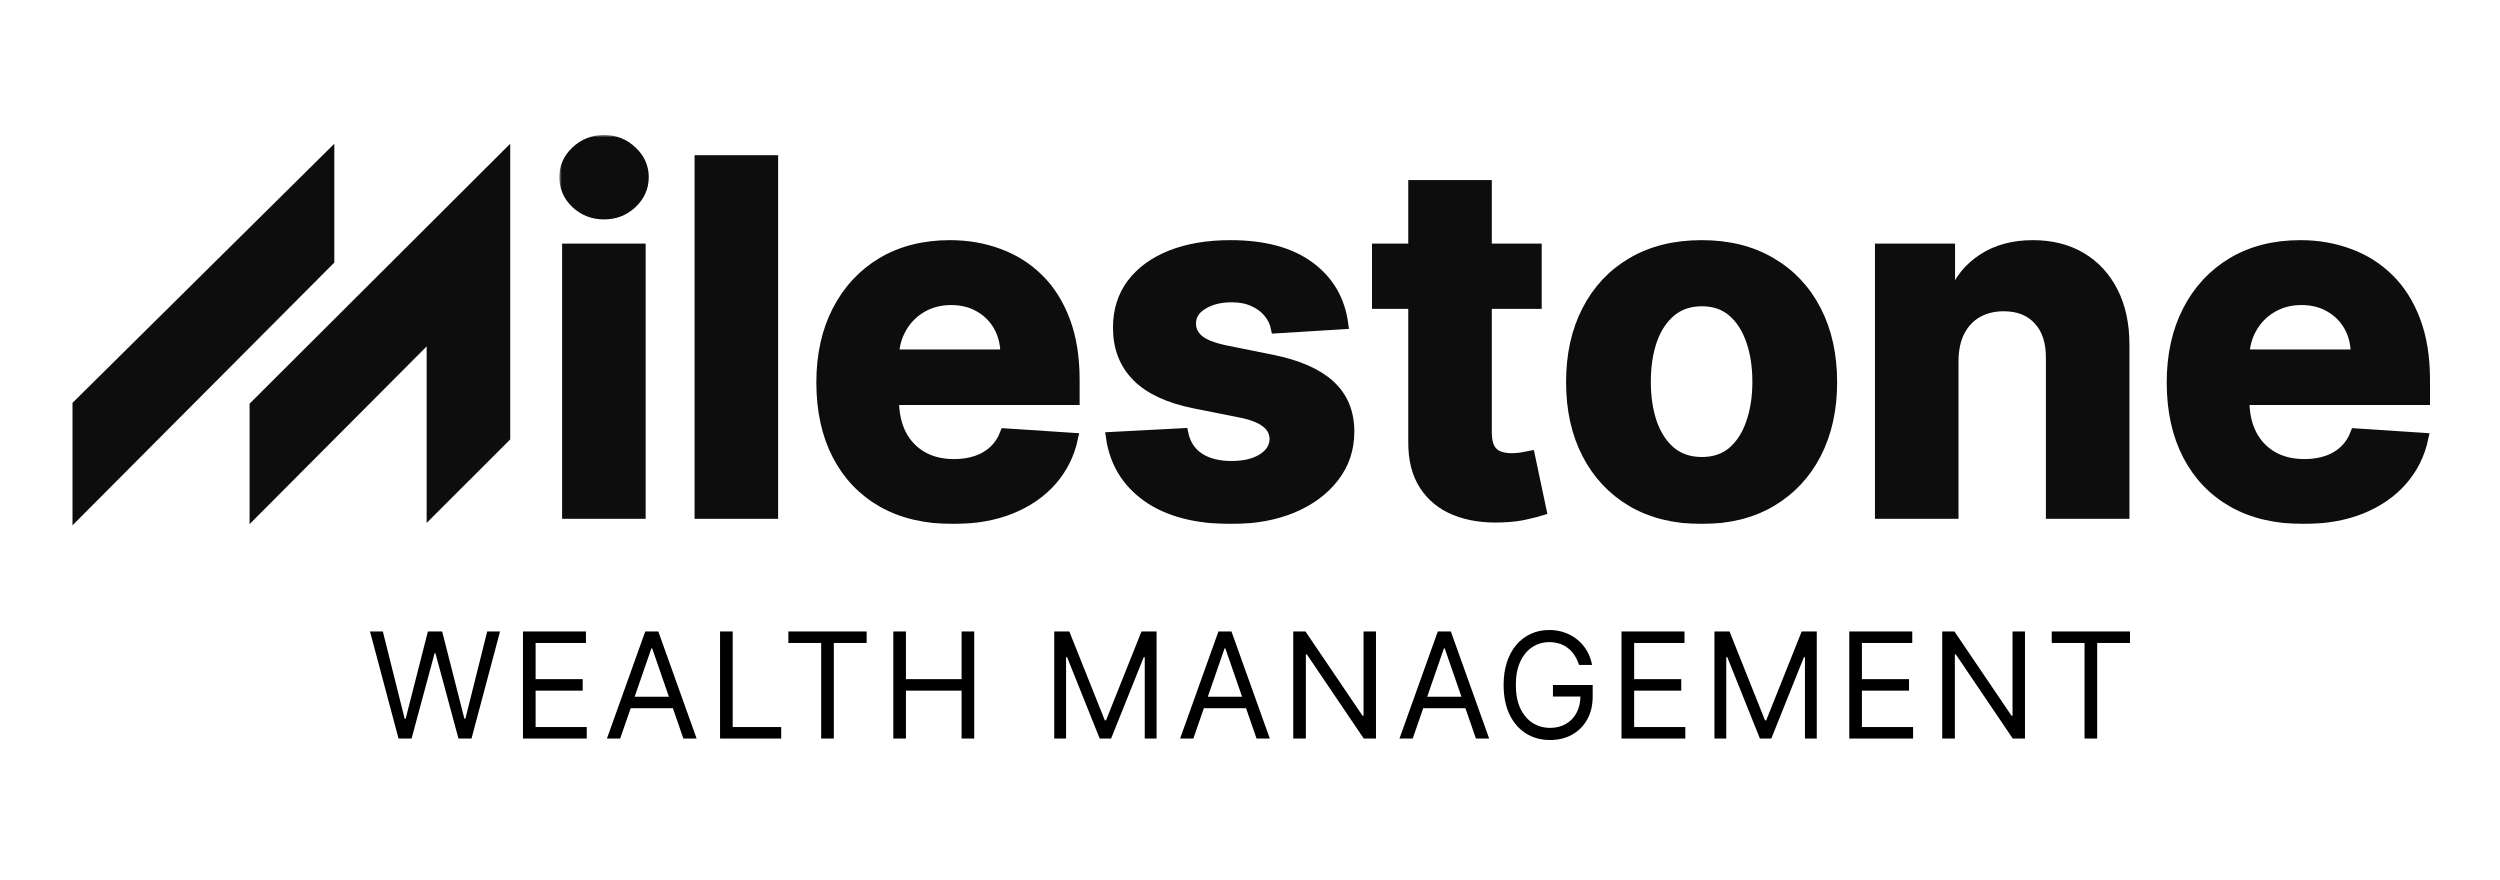 <?xml version="1.0" encoding="UTF-8"?>
<svg xmlns="http://www.w3.org/2000/svg" width="500" height="176" viewBox="0 0 500 176" fill="none">
  <mask id="path-1-outside-1_198_2" maskUnits="userSpaceOnUse" x="111.867" y="27" width="375" height="78" fill="black">
    <rect fill="white" x="111.867" y="27" width="375" height="78"></rect>
    <path d="M113.419 102.762V49.721H128.13V102.762H113.419ZM120.809 42.883C118.622 42.883 116.746 42.158 115.181 40.708C113.638 39.234 112.867 37.473 112.867 35.424C112.867 33.398 113.638 31.66 115.181 30.21C116.746 28.737 118.622 28 120.809 28C122.996 28 124.861 28.737 126.403 30.21C127.969 31.66 128.752 33.398 128.752 35.424C128.752 37.473 127.969 39.234 126.403 40.708C124.861 42.158 122.996 42.883 120.809 42.883Z"></path>
    <path d="M154.625 32.04V102.762H139.914V32.04H154.625Z"></path>
    <path d="M190.581 103.798C185.125 103.798 180.429 102.693 176.492 100.482C172.578 98.249 169.563 95.096 167.445 91.021C165.327 86.923 164.268 82.077 164.268 76.483C164.268 71.027 165.327 66.238 167.445 62.117C169.563 57.997 172.544 54.785 176.388 52.483C180.256 50.181 184.791 49.03 189.994 49.03C193.493 49.03 196.751 49.594 199.766 50.722C202.805 51.827 205.453 53.496 207.709 55.729C209.988 57.962 211.761 60.771 213.027 64.155C214.293 67.516 214.926 71.453 214.926 75.965V80.005H170.138V70.889H201.079C201.079 68.771 200.618 66.894 199.697 65.26C198.777 63.625 197.499 62.348 195.864 61.427C194.253 60.483 192.377 60.011 190.236 60.011C188.003 60.011 186.023 60.529 184.296 61.565C182.593 62.578 181.257 63.948 180.29 65.674C179.324 67.378 178.829 69.277 178.806 71.372V80.04C178.806 82.664 179.289 84.932 180.256 86.842C181.246 88.753 182.639 90.227 184.434 91.263C186.23 92.298 188.359 92.816 190.823 92.816C192.457 92.816 193.954 92.586 195.312 92.126C196.67 91.665 197.833 90.975 198.8 90.054C199.766 89.133 200.503 88.005 201.01 86.67L214.615 87.567C213.925 90.837 212.509 93.691 210.368 96.132C208.25 98.549 205.51 100.436 202.149 101.795C198.811 103.13 194.955 103.798 190.581 103.798Z"></path>
    <path d="M268.658 64.846L255.19 65.674C254.96 64.523 254.465 63.487 253.705 62.566C252.946 61.623 251.944 60.874 250.701 60.322C249.481 59.746 248.019 59.459 246.316 59.459C244.036 59.459 242.114 59.942 240.549 60.909C238.983 61.853 238.2 63.119 238.2 64.707C238.2 65.974 238.707 67.044 239.72 67.919C240.733 68.794 242.471 69.496 244.934 70.025L254.534 71.959C259.691 73.018 263.535 74.722 266.068 77.07C268.6 79.418 269.866 82.503 269.866 86.324C269.866 89.801 268.842 92.851 266.793 95.475C264.767 98.1 261.981 100.149 258.436 101.622C254.914 103.072 250.851 103.798 246.246 103.798C239.225 103.798 233.631 102.336 229.464 99.412C225.32 96.465 222.891 92.46 222.178 87.395L236.647 86.635C237.084 88.776 238.143 90.411 239.823 91.539C241.504 92.644 243.657 93.196 246.281 93.196C248.859 93.196 250.931 92.701 252.497 91.711C254.085 90.698 254.891 89.398 254.914 87.809C254.891 86.474 254.327 85.38 253.222 84.529C252.117 83.654 250.413 82.986 248.111 82.526L238.926 80.696C233.746 79.66 229.89 77.864 227.357 75.309C224.848 72.753 223.594 69.496 223.594 65.536C223.594 62.129 224.514 59.194 226.356 56.73C228.221 54.267 230.834 52.368 234.195 51.033C237.579 49.698 241.539 49.03 246.074 49.03C252.773 49.03 258.045 50.446 261.889 53.277C265.757 56.109 268.013 59.965 268.658 64.846Z"></path>
    <path d="M307.342 49.721V60.771H275.4V49.721H307.342ZM282.652 37.013H297.362V86.463C297.362 87.821 297.569 88.88 297.984 89.639C298.398 90.376 298.974 90.894 299.71 91.193C300.47 91.493 301.345 91.642 302.335 91.642C303.026 91.642 303.716 91.585 304.407 91.47C305.097 91.332 305.627 91.228 305.995 91.159L308.309 102.105C307.572 102.336 306.536 102.6 305.201 102.9C303.866 103.222 302.243 103.418 300.332 103.487C296.787 103.625 293.679 103.153 291.008 102.071C288.361 100.989 286.301 99.308 284.827 97.029C283.354 94.75 282.629 91.873 282.652 88.396V37.013Z"></path>
    <path d="M340.32 103.798C334.956 103.798 330.317 102.658 326.404 100.379C322.513 98.077 319.509 94.877 317.391 90.779C315.273 86.658 314.214 81.881 314.214 76.448C314.214 70.969 315.273 66.181 317.391 62.083C319.509 57.962 322.513 54.762 326.404 52.483C330.317 50.181 334.956 49.03 340.32 49.03C345.684 49.03 350.311 50.181 354.202 52.483C358.115 54.762 361.131 57.962 363.249 62.083C365.367 66.181 366.426 70.969 366.426 76.448C366.426 81.881 365.367 86.658 363.249 90.779C361.131 94.877 358.115 98.077 354.202 100.379C350.311 102.658 345.684 103.798 340.32 103.798ZM340.389 92.402C342.829 92.402 344.867 91.711 346.501 90.33C348.136 88.926 349.367 87.015 350.196 84.598C351.048 82.181 351.474 79.43 351.474 76.345C351.474 73.26 351.048 70.509 350.196 68.091C349.367 65.674 348.136 63.764 346.501 62.359C344.867 60.955 342.829 60.253 340.389 60.253C337.926 60.253 335.854 60.955 334.173 62.359C332.516 63.764 331.261 65.674 330.409 68.091C329.581 70.509 329.166 73.26 329.166 76.345C329.166 79.43 329.581 82.181 330.409 84.598C331.261 87.015 332.516 88.926 334.173 90.33C335.854 91.711 337.926 92.402 340.389 92.402Z"></path>
    <path d="M390.702 72.097V102.762H375.991V49.721H390.011V59.079H390.633C391.807 55.994 393.775 53.554 396.538 51.758C399.3 49.939 402.65 49.03 406.587 49.03C410.27 49.03 413.482 49.836 416.221 51.447C418.961 53.059 421.09 55.361 422.61 58.353C424.129 61.323 424.889 64.869 424.889 68.989V102.762H410.178V71.614C410.201 68.368 409.372 65.835 407.692 64.017C406.011 62.175 403.698 61.254 400.751 61.254C398.771 61.254 397.021 61.68 395.502 62.532C394.006 63.384 392.832 64.627 391.98 66.261C391.151 67.873 390.725 69.818 390.702 72.097Z"></path>
    <path d="M460.655 103.798C455.199 103.798 450.503 102.693 446.566 100.482C442.652 98.249 439.637 95.096 437.519 91.021C435.401 86.923 434.342 82.077 434.342 76.483C434.342 71.027 435.401 66.238 437.519 62.117C439.637 57.997 442.618 54.785 446.462 52.483C450.33 50.181 454.865 49.03 460.068 49.03C463.567 49.03 466.825 49.594 469.841 50.722C472.879 51.827 475.527 53.496 477.783 55.729C480.062 57.962 481.835 60.771 483.101 64.155C484.367 67.516 485 71.453 485 75.965V80.005H440.212V70.889H471.153C471.153 68.771 470.692 66.894 469.771 65.26C468.851 63.625 467.573 62.348 465.938 61.427C464.327 60.483 462.451 60.011 460.31 60.011C458.077 60.011 456.097 60.529 454.37 61.565C452.667 62.578 451.331 63.948 450.365 65.674C449.398 67.378 448.903 69.277 448.88 71.372V80.04C448.88 82.664 449.363 84.932 450.33 86.842C451.32 88.753 452.713 90.227 454.508 91.263C456.304 92.298 458.433 92.816 460.897 92.816C462.531 92.816 464.028 92.586 465.386 92.126C466.744 91.665 467.907 90.975 468.874 90.054C469.841 89.133 470.577 88.005 471.084 86.67L484.689 87.567C483.999 90.837 482.583 93.691 480.442 96.132C478.324 98.549 475.584 100.436 472.223 101.795C468.885 103.13 465.029 103.798 460.655 103.798Z"></path>
  </mask>
  <path d="M113.419 102.762V49.721H128.13V102.762H113.419ZM120.809 42.883C118.622 42.883 116.746 42.158 115.181 40.708C113.638 39.234 112.867 37.473 112.867 35.424C112.867 33.398 113.638 31.66 115.181 30.21C116.746 28.737 118.622 28 120.809 28C122.996 28 124.861 28.737 126.403 30.21C127.969 31.66 128.752 33.398 128.752 35.424C128.752 37.473 127.969 39.234 126.403 40.708C124.861 42.158 122.996 42.883 120.809 42.883Z" fill="#0E0D0D"></path>
  <path d="M154.625 32.04V102.762H139.914V32.04H154.625Z" fill="#0E0D0D"></path>
  <path d="M190.581 103.798C185.125 103.798 180.429 102.693 176.492 100.482C172.578 98.249 169.563 95.096 167.445 91.021C165.327 86.923 164.268 82.077 164.268 76.483C164.268 71.027 165.327 66.238 167.445 62.117C169.563 57.997 172.544 54.785 176.388 52.483C180.256 50.181 184.791 49.03 189.994 49.03C193.493 49.03 196.751 49.594 199.766 50.722C202.805 51.827 205.453 53.496 207.709 55.729C209.988 57.962 211.761 60.771 213.027 64.155C214.293 67.516 214.926 71.453 214.926 75.965V80.005H170.138V70.889H201.079C201.079 68.771 200.618 66.894 199.697 65.26C198.777 63.625 197.499 62.348 195.864 61.427C194.253 60.483 192.377 60.011 190.236 60.011C188.003 60.011 186.023 60.529 184.296 61.565C182.593 62.578 181.257 63.948 180.29 65.674C179.324 67.378 178.829 69.277 178.806 71.372V80.04C178.806 82.664 179.289 84.932 180.256 86.842C181.246 88.753 182.639 90.227 184.434 91.263C186.23 92.298 188.359 92.816 190.823 92.816C192.457 92.816 193.954 92.586 195.312 92.126C196.67 91.665 197.833 90.975 198.8 90.054C199.766 89.133 200.503 88.005 201.01 86.67L214.615 87.567C213.925 90.837 212.509 93.691 210.368 96.132C208.25 98.549 205.51 100.436 202.149 101.795C198.811 103.13 194.955 103.798 190.581 103.798Z" fill="#0E0D0D"></path>
  <path d="M268.658 64.846L255.19 65.674C254.96 64.523 254.465 63.487 253.705 62.566C252.946 61.623 251.944 60.874 250.701 60.322C249.481 59.746 248.019 59.459 246.316 59.459C244.036 59.459 242.114 59.942 240.549 60.909C238.983 61.853 238.2 63.119 238.2 64.707C238.2 65.974 238.707 67.044 239.72 67.919C240.733 68.794 242.471 69.496 244.934 70.025L254.534 71.959C259.691 73.018 263.535 74.722 266.068 77.07C268.6 79.418 269.866 82.503 269.866 86.324C269.866 89.801 268.842 92.851 266.793 95.475C264.767 98.1 261.981 100.149 258.436 101.622C254.914 103.072 250.851 103.798 246.246 103.798C239.225 103.798 233.631 102.336 229.464 99.412C225.32 96.465 222.891 92.46 222.178 87.395L236.647 86.635C237.084 88.776 238.143 90.411 239.823 91.539C241.504 92.644 243.657 93.196 246.281 93.196C248.859 93.196 250.931 92.701 252.497 91.711C254.085 90.698 254.891 89.398 254.914 87.809C254.891 86.474 254.327 85.38 253.222 84.529C252.117 83.654 250.413 82.986 248.111 82.526L238.926 80.696C233.746 79.66 229.89 77.864 227.357 75.309C224.848 72.753 223.594 69.496 223.594 65.536C223.594 62.129 224.514 59.194 226.356 56.73C228.221 54.267 230.834 52.368 234.195 51.033C237.579 49.698 241.539 49.03 246.074 49.03C252.773 49.03 258.045 50.446 261.889 53.277C265.757 56.109 268.013 59.965 268.658 64.846Z" fill="#0E0D0D"></path>
  <path d="M307.342 49.721V60.771H275.4V49.721H307.342ZM282.652 37.013H297.362V86.463C297.362 87.821 297.569 88.88 297.984 89.639C298.398 90.376 298.974 90.894 299.71 91.193C300.47 91.493 301.345 91.642 302.335 91.642C303.026 91.642 303.716 91.585 304.407 91.47C305.097 91.332 305.627 91.228 305.995 91.159L308.309 102.105C307.572 102.336 306.536 102.6 305.201 102.9C303.866 103.222 302.243 103.418 300.332 103.487C296.787 103.625 293.679 103.153 291.008 102.071C288.361 100.989 286.301 99.308 284.827 97.029C283.354 94.75 282.629 91.873 282.652 88.396V37.013Z" fill="#0E0D0D"></path>
  <path d="M340.32 103.798C334.956 103.798 330.317 102.658 326.404 100.379C322.513 98.077 319.509 94.877 317.391 90.779C315.273 86.658 314.214 81.881 314.214 76.448C314.214 70.969 315.273 66.181 317.391 62.083C319.509 57.962 322.513 54.762 326.404 52.483C330.317 50.181 334.956 49.03 340.32 49.03C345.684 49.03 350.311 50.181 354.202 52.483C358.115 54.762 361.131 57.962 363.249 62.083C365.367 66.181 366.426 70.969 366.426 76.448C366.426 81.881 365.367 86.658 363.249 90.779C361.131 94.877 358.115 98.077 354.202 100.379C350.311 102.658 345.684 103.798 340.32 103.798ZM340.389 92.402C342.829 92.402 344.867 91.711 346.501 90.33C348.136 88.926 349.367 87.015 350.196 84.598C351.048 82.181 351.474 79.43 351.474 76.345C351.474 73.26 351.048 70.509 350.196 68.091C349.367 65.674 348.136 63.764 346.501 62.359C344.867 60.955 342.829 60.253 340.389 60.253C337.926 60.253 335.854 60.955 334.173 62.359C332.516 63.764 331.261 65.674 330.409 68.091C329.581 70.509 329.166 73.26 329.166 76.345C329.166 79.43 329.581 82.181 330.409 84.598C331.261 87.015 332.516 88.926 334.173 90.33C335.854 91.711 337.926 92.402 340.389 92.402Z" fill="#0E0D0D"></path>
  <path d="M390.702 72.097V102.762H375.991V49.721H390.011V59.079H390.633C391.807 55.994 393.775 53.554 396.538 51.758C399.3 49.939 402.65 49.03 406.587 49.03C410.27 49.03 413.482 49.836 416.221 51.447C418.961 53.059 421.09 55.361 422.61 58.353C424.129 61.323 424.889 64.869 424.889 68.989V102.762H410.178V71.614C410.201 68.368 409.372 65.835 407.692 64.017C406.011 62.175 403.698 61.254 400.751 61.254C398.771 61.254 397.021 61.68 395.502 62.532C394.006 63.384 392.832 64.627 391.98 66.261C391.151 67.873 390.725 69.818 390.702 72.097Z" fill="#0E0D0D"></path>
  <path d="M460.655 103.798C455.199 103.798 450.503 102.693 446.566 100.482C442.652 98.249 439.637 95.096 437.519 91.021C435.401 86.923 434.342 82.077 434.342 76.483C434.342 71.027 435.401 66.238 437.519 62.117C439.637 57.997 442.618 54.785 446.462 52.483C450.33 50.181 454.865 49.03 460.068 49.03C463.567 49.03 466.825 49.594 469.841 50.722C472.879 51.827 475.527 53.496 477.783 55.729C480.062 57.962 481.835 60.771 483.101 64.155C484.367 67.516 485 71.453 485 75.965V80.005H440.212V70.889H471.153C471.153 68.771 470.692 66.894 469.771 65.26C468.851 63.625 467.573 62.348 465.938 61.427C464.327 60.483 462.451 60.011 460.31 60.011C458.077 60.011 456.097 60.529 454.37 61.565C452.667 62.578 451.331 63.948 450.365 65.674C449.398 67.378 448.903 69.277 448.88 71.372V80.04C448.88 82.664 449.363 84.932 450.33 86.842C451.32 88.753 452.713 90.227 454.508 91.263C456.304 92.298 458.433 92.816 460.897 92.816C462.531 92.816 464.028 92.586 465.386 92.126C466.744 91.665 467.907 90.975 468.874 90.054C469.841 89.133 470.577 88.005 471.084 86.67L484.689 87.567C483.999 90.837 482.583 93.691 480.442 96.132C478.324 98.549 475.584 100.436 472.223 101.795C468.885 103.13 465.029 103.798 460.655 103.798Z" fill="#0E0D0D"></path>
  <path d="M113.419 102.762V49.721H128.13V102.762H113.419ZM120.809 42.883C118.622 42.883 116.746 42.158 115.181 40.708C113.638 39.234 112.867 37.473 112.867 35.424C112.867 33.398 113.638 31.66 115.181 30.21C116.746 28.737 118.622 28 120.809 28C122.996 28 124.861 28.737 126.403 30.21C127.969 31.66 128.752 33.398 128.752 35.424C128.752 37.473 127.969 39.234 126.403 40.708C124.861 42.158 122.996 42.883 120.809 42.883Z" stroke="#0E0D0D" stroke-width="2" mask="url(#path-1-outside-1_198_2)"></path>
  <path d="M154.625 32.04V102.762H139.914V32.04H154.625Z" stroke="#0E0D0D" stroke-width="2" mask="url(#path-1-outside-1_198_2)"></path>
  <path d="M190.581 103.798C185.125 103.798 180.429 102.693 176.492 100.482C172.578 98.249 169.563 95.096 167.445 91.021C165.327 86.923 164.268 82.077 164.268 76.483C164.268 71.027 165.327 66.238 167.445 62.117C169.563 57.997 172.544 54.785 176.388 52.483C180.256 50.181 184.791 49.03 189.994 49.03C193.493 49.03 196.751 49.594 199.766 50.722C202.805 51.827 205.453 53.496 207.709 55.729C209.988 57.962 211.761 60.771 213.027 64.155C214.293 67.516 214.926 71.453 214.926 75.965V80.005H170.138V70.889H201.079C201.079 68.771 200.618 66.894 199.697 65.26C198.777 63.625 197.499 62.348 195.864 61.427C194.253 60.483 192.377 60.011 190.236 60.011C188.003 60.011 186.023 60.529 184.296 61.565C182.593 62.578 181.257 63.948 180.29 65.674C179.324 67.378 178.829 69.277 178.806 71.372V80.04C178.806 82.664 179.289 84.932 180.256 86.842C181.246 88.753 182.639 90.227 184.434 91.263C186.23 92.298 188.359 92.816 190.823 92.816C192.457 92.816 193.954 92.586 195.312 92.126C196.67 91.665 197.833 90.975 198.8 90.054C199.766 89.133 200.503 88.005 201.01 86.67L214.615 87.567C213.925 90.837 212.509 93.691 210.368 96.132C208.25 98.549 205.51 100.436 202.149 101.795C198.811 103.13 194.955 103.798 190.581 103.798Z" stroke="#0E0D0D" stroke-width="2" mask="url(#path-1-outside-1_198_2)"></path>
  <path d="M268.658 64.846L255.19 65.674C254.96 64.523 254.465 63.487 253.705 62.566C252.946 61.623 251.944 60.874 250.701 60.322C249.481 59.746 248.019 59.459 246.316 59.459C244.036 59.459 242.114 59.942 240.549 60.909C238.983 61.853 238.2 63.119 238.2 64.707C238.2 65.974 238.707 67.044 239.72 67.919C240.733 68.794 242.471 69.496 244.934 70.025L254.534 71.959C259.691 73.018 263.535 74.722 266.068 77.07C268.6 79.418 269.866 82.503 269.866 86.324C269.866 89.801 268.842 92.851 266.793 95.475C264.767 98.1 261.981 100.149 258.436 101.622C254.914 103.072 250.851 103.798 246.246 103.798C239.225 103.798 233.631 102.336 229.464 99.412C225.32 96.465 222.891 92.46 222.178 87.395L236.647 86.635C237.084 88.776 238.143 90.411 239.823 91.539C241.504 92.644 243.657 93.196 246.281 93.196C248.859 93.196 250.931 92.701 252.497 91.711C254.085 90.698 254.891 89.398 254.914 87.809C254.891 86.474 254.327 85.38 253.222 84.529C252.117 83.654 250.413 82.986 248.111 82.526L238.926 80.696C233.746 79.66 229.89 77.864 227.357 75.309C224.848 72.753 223.594 69.496 223.594 65.536C223.594 62.129 224.514 59.194 226.356 56.73C228.221 54.267 230.834 52.368 234.195 51.033C237.579 49.698 241.539 49.03 246.074 49.03C252.773 49.03 258.045 50.446 261.889 53.277C265.757 56.109 268.013 59.965 268.658 64.846Z" stroke="#0E0D0D" stroke-width="2" mask="url(#path-1-outside-1_198_2)"></path>
  <path d="M307.342 49.721V60.771H275.4V49.721H307.342ZM282.652 37.013H297.362V86.463C297.362 87.821 297.569 88.88 297.984 89.639C298.398 90.376 298.974 90.894 299.71 91.193C300.47 91.493 301.345 91.642 302.335 91.642C303.026 91.642 303.716 91.585 304.407 91.47C305.097 91.332 305.627 91.228 305.995 91.159L308.309 102.105C307.572 102.336 306.536 102.6 305.201 102.9C303.866 103.222 302.243 103.418 300.332 103.487C296.787 103.625 293.679 103.153 291.008 102.071C288.361 100.989 286.301 99.308 284.827 97.029C283.354 94.75 282.629 91.873 282.652 88.396V37.013Z" stroke="#0E0D0D" stroke-width="2" mask="url(#path-1-outside-1_198_2)"></path>
  <path d="M340.32 103.798C334.956 103.798 330.317 102.658 326.404 100.379C322.513 98.077 319.509 94.877 317.391 90.779C315.273 86.658 314.214 81.881 314.214 76.448C314.214 70.969 315.273 66.181 317.391 62.083C319.509 57.962 322.513 54.762 326.404 52.483C330.317 50.181 334.956 49.03 340.32 49.03C345.684 49.03 350.311 50.181 354.202 52.483C358.115 54.762 361.131 57.962 363.249 62.083C365.367 66.181 366.426 70.969 366.426 76.448C366.426 81.881 365.367 86.658 363.249 90.779C361.131 94.877 358.115 98.077 354.202 100.379C350.311 102.658 345.684 103.798 340.32 103.798ZM340.389 92.402C342.829 92.402 344.867 91.711 346.501 90.33C348.136 88.926 349.367 87.015 350.196 84.598C351.048 82.181 351.474 79.43 351.474 76.345C351.474 73.26 351.048 70.509 350.196 68.091C349.367 65.674 348.136 63.764 346.501 62.359C344.867 60.955 342.829 60.253 340.389 60.253C337.926 60.253 335.854 60.955 334.173 62.359C332.516 63.764 331.261 65.674 330.409 68.091C329.581 70.509 329.166 73.26 329.166 76.345C329.166 79.43 329.581 82.181 330.409 84.598C331.261 87.015 332.516 88.926 334.173 90.33C335.854 91.711 337.926 92.402 340.389 92.402Z" stroke="#0E0D0D" stroke-width="2" mask="url(#path-1-outside-1_198_2)"></path>
  <path d="M390.702 72.097V102.762H375.991V49.721H390.011V59.079H390.633C391.807 55.994 393.775 53.554 396.538 51.758C399.3 49.939 402.65 49.03 406.587 49.03C410.27 49.03 413.482 49.836 416.221 51.447C418.961 53.059 421.09 55.361 422.61 58.353C424.129 61.323 424.889 64.869 424.889 68.989V102.762H410.178V71.614C410.201 68.368 409.372 65.835 407.692 64.017C406.011 62.175 403.698 61.254 400.751 61.254C398.771 61.254 397.021 61.68 395.502 62.532C394.006 63.384 392.832 64.627 391.98 66.261C391.151 67.873 390.725 69.818 390.702 72.097Z" stroke="#0E0D0D" stroke-width="2" mask="url(#path-1-outside-1_198_2)"></path>
  <path d="M460.655 103.798C455.199 103.798 450.503 102.693 446.566 100.482C442.652 98.249 439.637 95.096 437.519 91.021C435.401 86.923 434.342 82.077 434.342 76.483C434.342 71.027 435.401 66.238 437.519 62.117C439.637 57.997 442.618 54.785 446.462 52.483C450.33 50.181 454.865 49.03 460.068 49.03C463.567 49.03 466.825 49.594 469.841 50.722C472.879 51.827 475.527 53.496 477.783 55.729C480.062 57.962 481.835 60.771 483.101 64.155C484.367 67.516 485 71.453 485 75.965V80.005H440.212V70.889H471.153C471.153 68.771 470.692 66.894 469.771 65.26C468.851 63.625 467.573 62.348 465.938 61.427C464.327 60.483 462.451 60.011 460.31 60.011C458.077 60.011 456.097 60.529 454.37 61.565C452.667 62.578 451.331 63.948 450.365 65.674C449.398 67.378 448.903 69.277 448.88 71.372V80.04C448.88 82.664 449.363 84.932 450.33 86.842C451.32 88.753 452.713 90.227 454.508 91.263C456.304 92.298 458.433 92.816 460.897 92.816C462.531 92.816 464.028 92.586 465.386 92.126C466.744 91.665 467.907 90.975 468.874 90.054C469.841 89.133 470.577 88.005 471.084 86.67L484.689 87.567C483.999 90.837 482.583 93.691 480.442 96.132C478.324 98.549 475.584 100.436 472.223 101.795C468.885 103.13 465.029 103.798 460.655 103.798Z" stroke="#0E0D0D" stroke-width="2" mask="url(#path-1-outside-1_198_2)"></path>
  <path d="M66.364 52.304V29.945L15 80.783V103.849L66.364 52.304Z" fill="#0E0D0D"></path>
  <path d="M101.545 87.673V29.945L50.416 80.942V103.613L85.831 68.073V103.378L101.545 87.673Z" fill="#0E0D0D"></path>
  <path d="M66.364 52.304V29.945L15 80.783V103.849L66.364 52.304Z" stroke="#0E0D0D"></path>
  <path d="M101.545 87.673V29.945L50.416 80.942V103.613L85.831 68.073V103.378L101.545 87.673Z" stroke="#0E0D0D"></path>
  <path d="M79.707 147.707L74 126.293H76.568L80.93 143.734H81.134L85.578 126.293H88.431L92.875 143.734H93.079L97.441 126.293H100.009L94.302 147.707H91.693L87.086 130.643H86.923L82.316 147.707H79.707Z" fill="black"></path>
  <path d="M104.593 147.707V126.293H117.19V128.593H107.121V135.829H116.538V138.129H107.121V145.407H117.353V147.707H104.593Z" fill="black"></path>
  <path d="M124.037 147.707H121.387L129.051 126.293H131.66L139.324 147.707H136.674L130.437 129.681H130.274L124.037 147.707ZM125.015 139.342H135.696V141.643H125.015V139.342Z" fill="black"></path>
  <path d="M144.01 147.707V126.293H146.538V145.407H156.24V147.707H144.01Z" fill="black"></path>
  <path d="M157.672 128.593V126.293H173.327V128.593H166.763V147.707H164.236V128.593H157.672Z" fill="black"></path>
  <path d="M178.662 147.707V126.293H181.19V135.829H192.319V126.293H194.847V147.707H192.319V138.129H181.19V147.707H178.662Z" fill="black"></path>
  <path d="M210.849 126.293H213.865L220.959 144.068H221.203L228.297 126.293H231.313V147.707H228.949V131.437H228.745L222.222 147.707H219.939L213.417 131.437H213.213V147.707H210.849V126.293Z" fill="black"></path>
  <path d="M238.672 147.707H236.022L243.686 126.293H246.295L253.959 147.707H251.31L245.072 129.681H244.909L238.672 147.707ZM239.65 139.342H250.331V141.643H239.65V139.342Z" fill="black"></path>
  <path d="M275.197 126.293V147.707H272.751L261.377 130.894H261.173V147.707H258.646V126.293H261.092L272.506 143.148H272.71V126.293H275.197Z" fill="black"></path>
  <path d="M282.545 147.707H279.895L287.56 126.293H290.169L297.833 147.707H295.183L288.946 129.681H288.783L282.545 147.707ZM283.524 139.342H294.204V141.643H283.524V139.342Z" fill="black"></path>
  <path d="M315.806 132.985C315.582 132.281 315.286 131.65 314.919 131.092C314.559 130.528 314.128 130.047 313.625 129.649C313.129 129.252 312.565 128.949 311.933 128.74C311.301 128.53 310.608 128.426 309.854 128.426C308.618 128.426 307.493 128.753 306.481 129.409C305.468 130.064 304.663 131.029 304.065 132.305C303.467 133.581 303.168 135.146 303.168 137C303.168 138.854 303.471 140.419 304.076 141.695C304.68 142.971 305.499 143.936 306.532 144.591C307.564 145.247 308.726 145.574 310.017 145.574C311.213 145.574 312.266 145.313 313.177 144.79C314.094 144.26 314.807 143.514 315.317 142.552C315.833 141.583 316.091 140.444 316.091 139.133L316.866 139.3H310.588V137H318.537V139.3C318.537 141.064 318.17 142.598 317.437 143.901C316.71 145.205 315.704 146.215 314.42 146.933C313.143 147.644 311.675 148 310.017 148C308.169 148 306.545 147.554 305.146 146.662C303.753 145.769 302.666 144.501 301.884 142.856C301.11 141.21 300.723 139.259 300.723 137C300.723 135.306 300.943 133.783 301.385 132.431C301.833 131.071 302.465 129.914 303.281 128.959C304.096 128.004 305.061 127.272 306.175 126.763C307.289 126.254 308.516 126 309.854 126C310.955 126 311.981 126.171 312.932 126.512C313.89 126.847 314.743 127.324 315.49 127.945C316.244 128.558 316.873 129.294 317.376 130.151C317.878 131.002 318.225 131.946 318.415 132.985H315.806Z" fill="black"></path>
  <path d="M324.301 147.707V126.293H336.898V128.593H326.829V135.829H336.246V138.129H326.829V145.407H337.061V147.707H324.301Z" fill="black"></path>
  <path d="M342.889 126.293H345.905L352.999 144.068H353.243L360.337 126.293H363.353V147.707H360.989V131.437H360.785L354.262 147.707H351.98L345.457 131.437H345.253V147.707H342.889V126.293Z" fill="black"></path>
  <path d="M369.856 147.707V126.293H382.453V128.593H372.384V135.829H381.801V138.129H372.384V145.407H382.616V147.707H369.856Z" fill="black"></path>
  <path d="M404.995 126.293V147.707H402.549L391.175 130.894H390.971V147.707H388.444V126.293H390.889L402.304 143.148H402.508V126.293H404.995Z" fill="black"></path>
  <path d="M410.346 128.593V126.293H426V128.593H419.437V147.707H416.909V128.593H410.346Z" fill="black"></path>
</svg>
